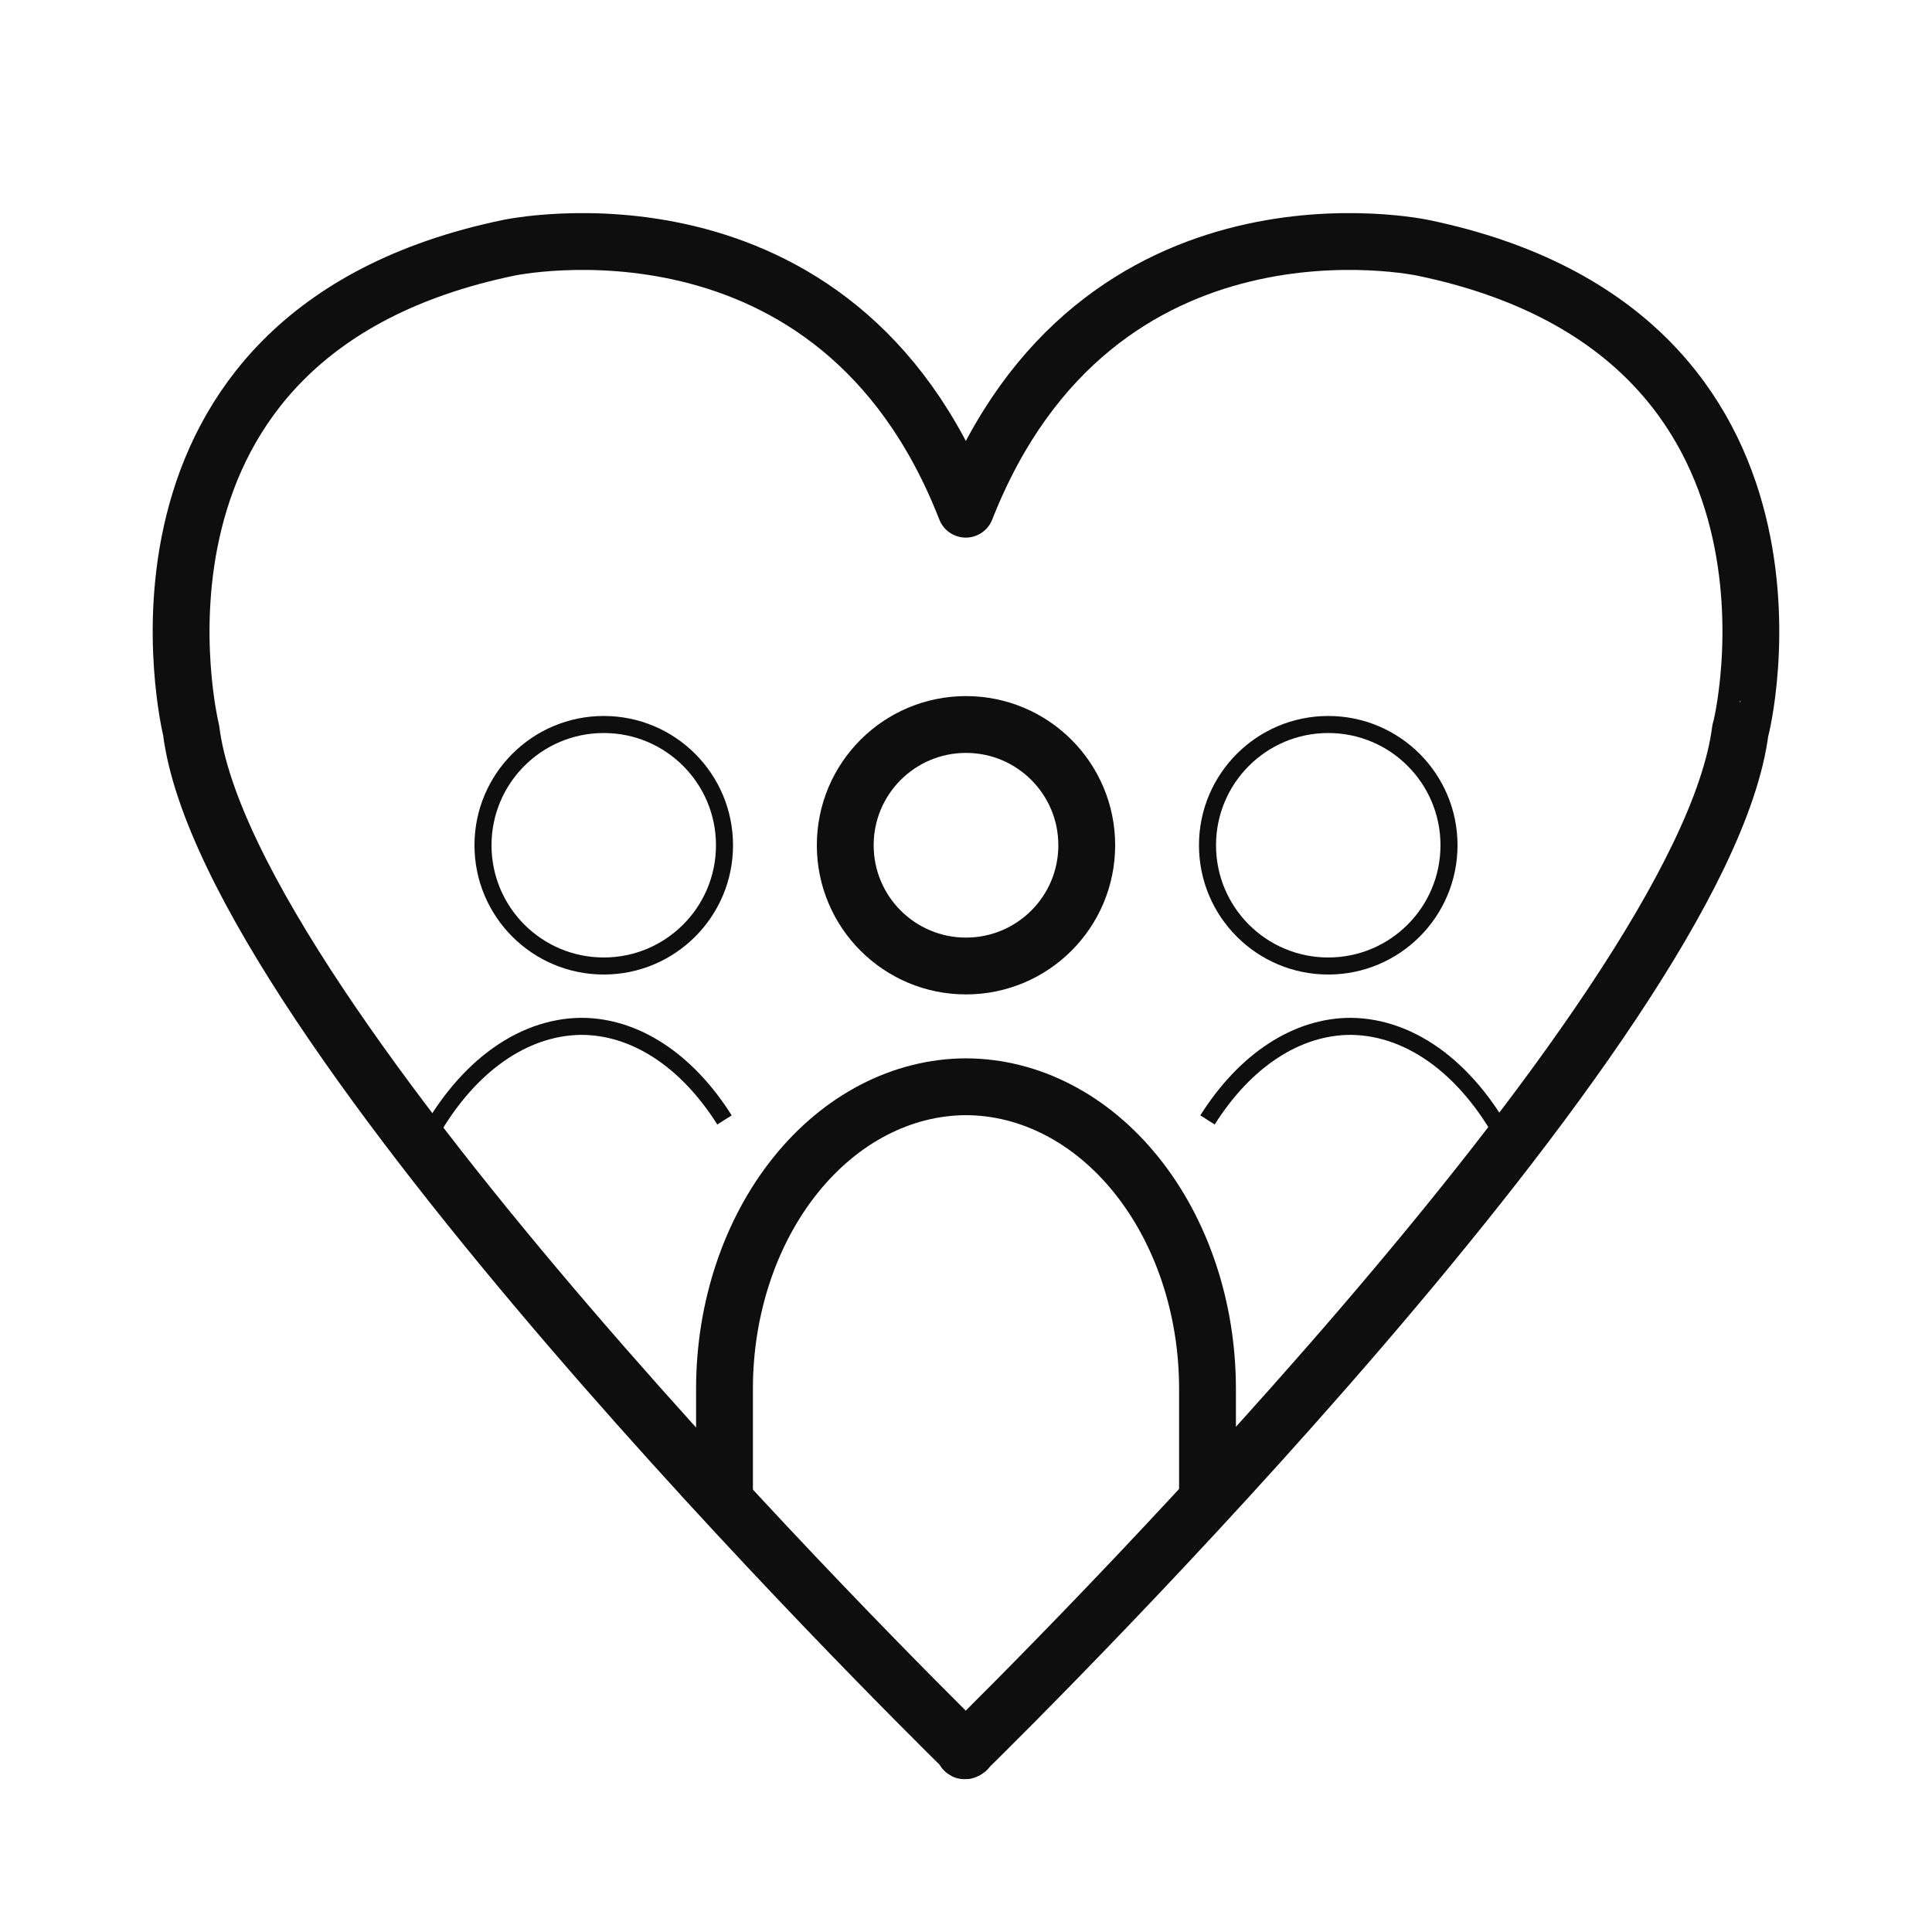 <svg width="34" height="34" viewBox="0 0 34 34" fill="none" xmlns="http://www.w3.org/2000/svg">
<path d="M25.051 4.363C25.051 4.363 19.297 3.109 16.996 8.961C14.713 3.109 8.941 4.363 8.941 4.363C1.643 5.884 3.364 12.853 3.364 12.853C4.002 17.954 15.965 29.794 16.957 30.77C16.957 30.77 16.957 30.828 16.996 30.808C17.034 30.789 17.034 30.77 17.034 30.77C18.027 29.794 29.98 17.954 30.627 12.853C30.646 12.853 32.348 5.884 25.051 4.363Z" stroke="#0E0E0E" stroke-linecap="round" stroke-linejoin="round"/>
<path d="M12.75 26.562V24.425C12.753 23.021 13.202 21.675 13.999 20.682C14.795 19.689 15.874 19.129 17 19.125C18.126 19.129 19.205 19.689 20.001 20.682C20.798 21.675 21.247 23.021 21.25 24.425V26.562" stroke="#0E0E0E" stroke-miterlimit="10" stroke-linejoin="round"/>
<path d="M17 17C18.174 17 19.125 16.049 19.125 14.875C19.125 13.701 18.174 12.75 17 12.75C15.826 12.75 14.875 13.701 14.875 14.875C14.875 16.049 15.826 17 17 17Z" stroke="#0E0E0E" stroke-miterlimit="10"/>
<path d="M21.25 19.709C21.58 19.187 21.972 18.773 22.405 18.491C22.838 18.208 23.303 18.062 23.772 18.062V18.062C24.31 18.067 24.84 18.261 25.323 18.629C25.805 18.997 26.229 19.529 26.562 20.188" stroke="#0E0E0E" stroke-width="0.3" stroke-miterlimit="10"/>
<path d="M23.375 17C24.549 17 25.5 16.049 25.5 14.875C25.5 13.701 24.549 12.75 23.375 12.75C22.201 12.75 21.25 13.701 21.25 14.875C21.25 16.049 22.201 17 23.375 17Z" stroke="#0E0E0E" stroke-width="0.3" stroke-miterlimit="10"/>
<path d="M12.75 19.709C12.42 19.187 12.028 18.773 11.595 18.491C11.162 18.208 10.697 18.062 10.228 18.062V18.062C9.69 18.067 9.16 18.261 8.677 18.629C8.194 18.997 7.771 19.529 7.438 20.188" stroke="#0E0E0E" stroke-width="0.3" stroke-miterlimit="10"/>
<path d="M10.625 17C11.799 17 12.75 16.049 12.75 14.875C12.75 13.701 11.799 12.75 10.625 12.75C9.451 12.75 8.5 13.701 8.5 14.875C8.5 16.049 9.451 17 10.625 17Z" stroke="#0E0E0E" stroke-width="0.3" stroke-miterlimit="10"/>
</svg>
